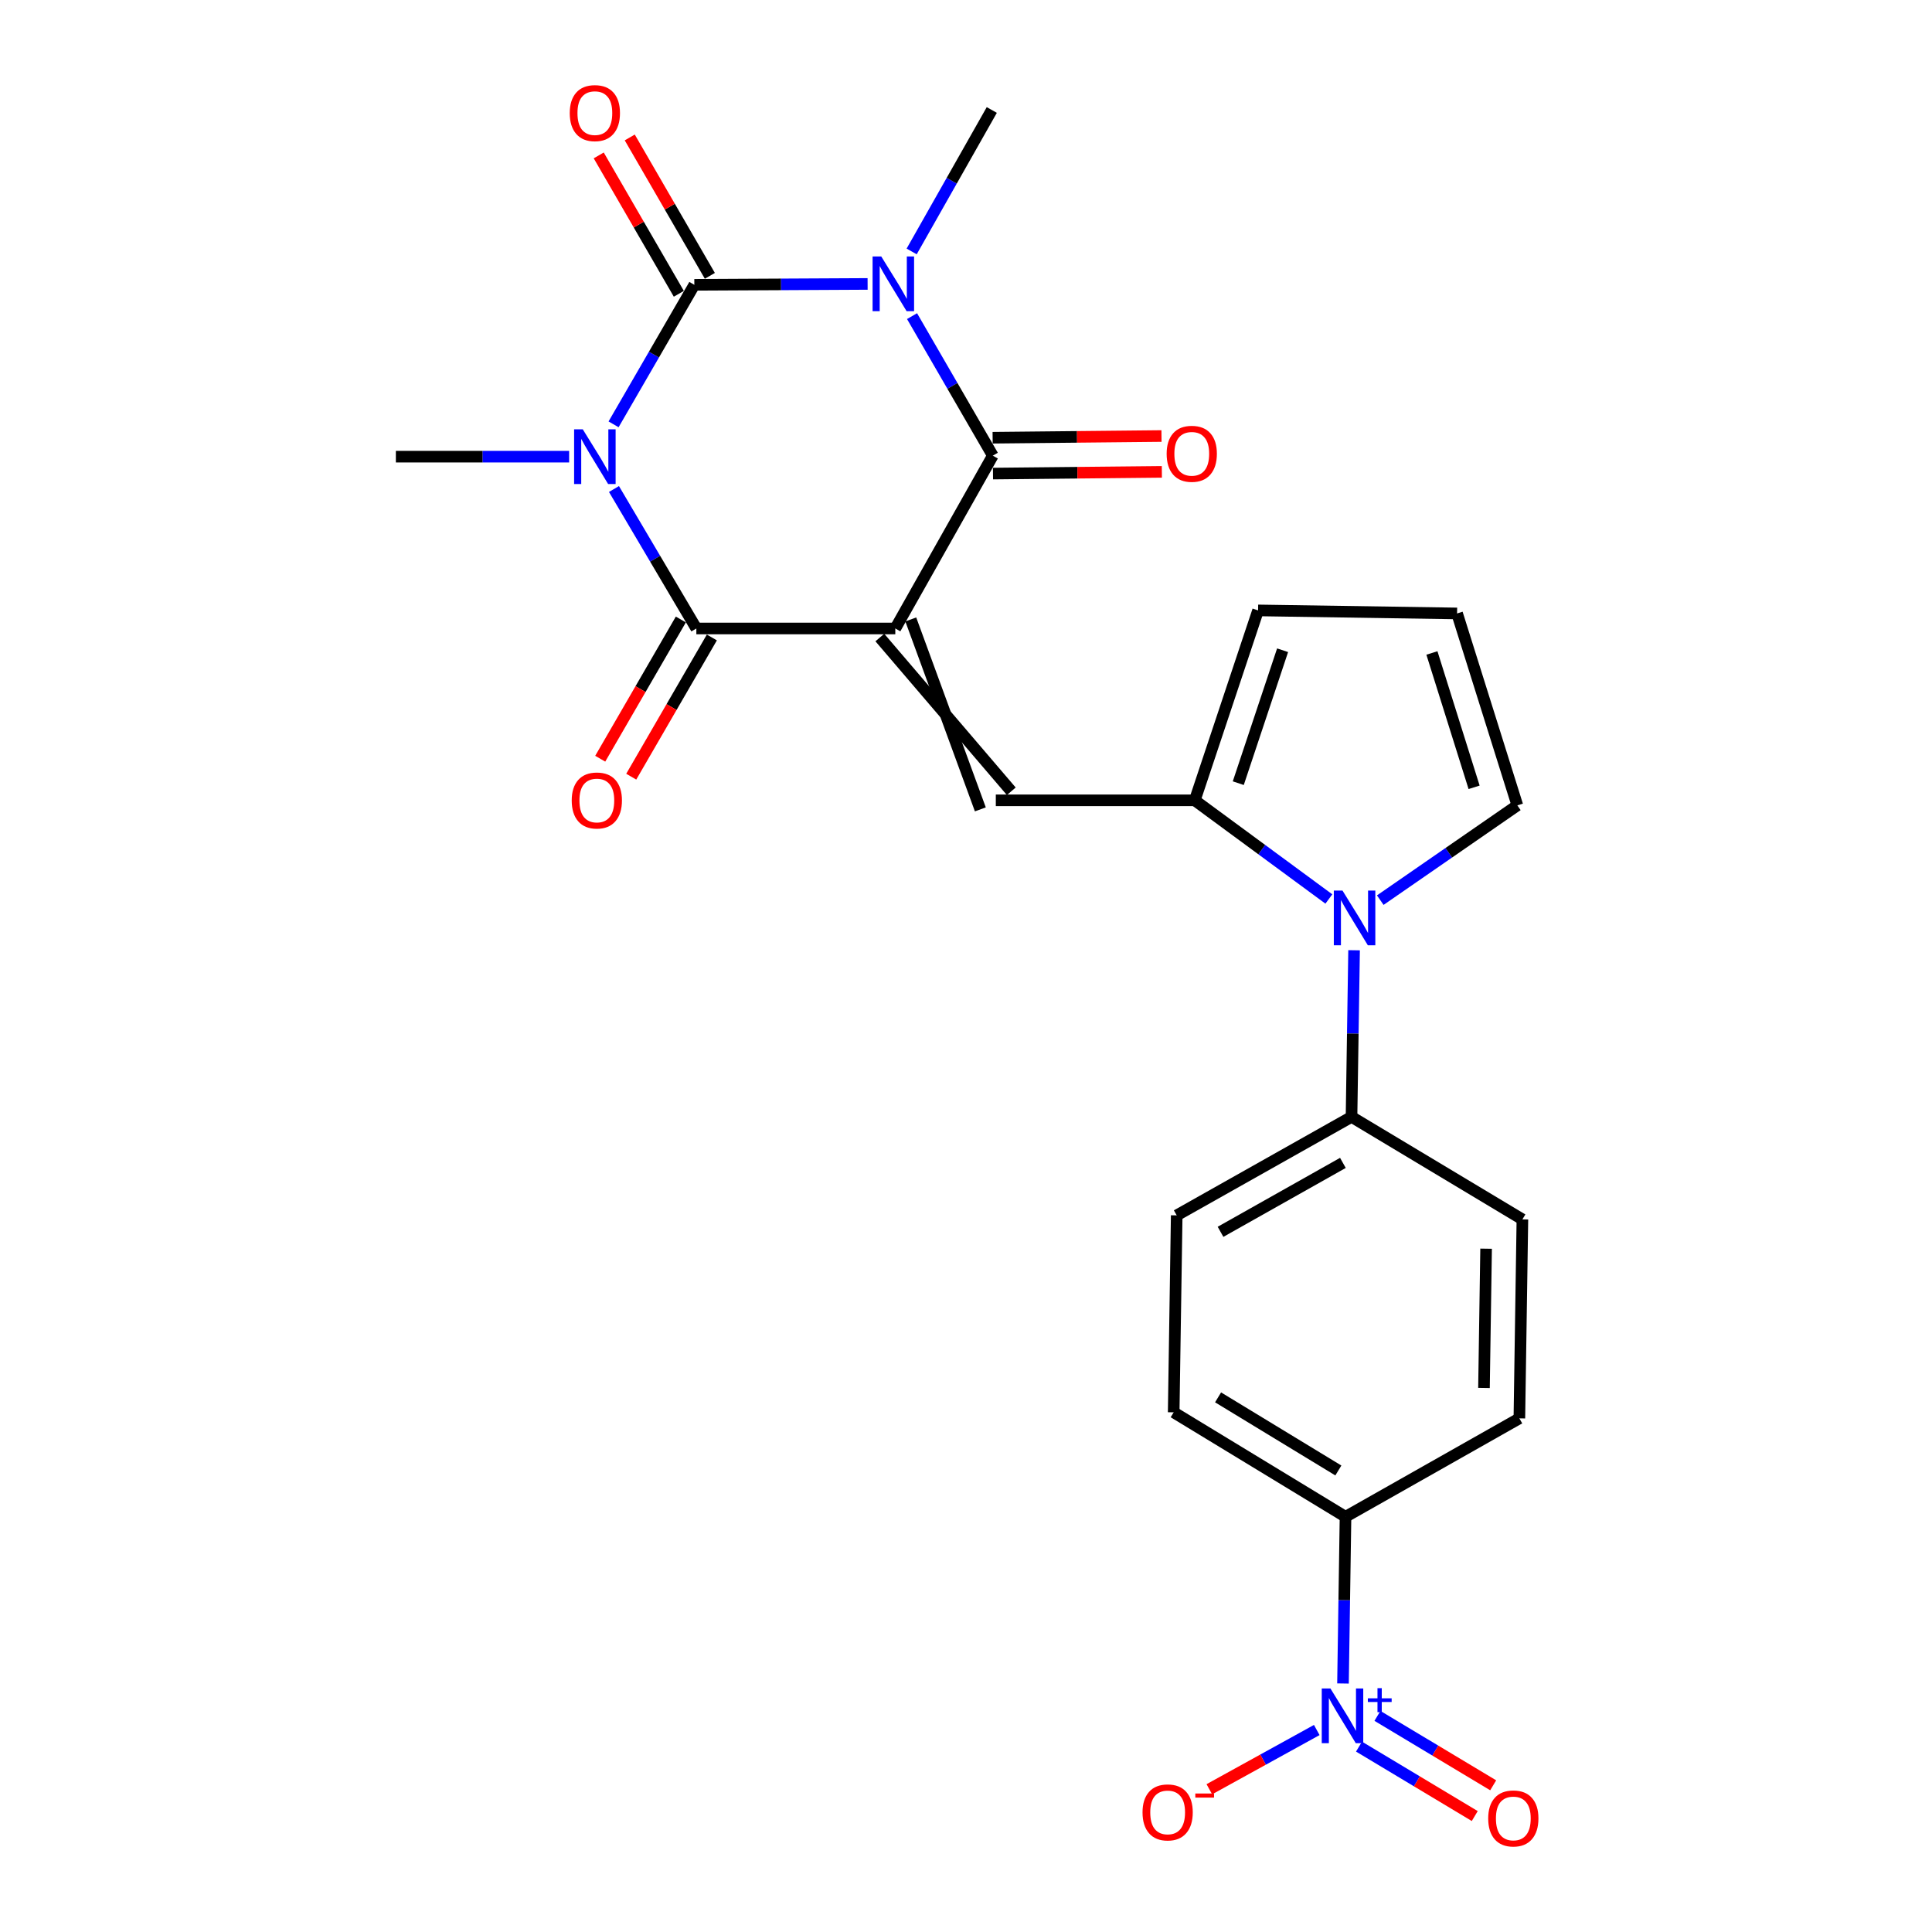 <?xml version='1.0' encoding='iso-8859-1'?>
<svg version='1.1' baseProfile='full'
              xmlns='http://www.w3.org/2000/svg'
                      xmlns:rdkit='http://www.rdkit.org/xml'
                      xmlns:xlink='http://www.w3.org/1999/xlink'
                  xml:space='preserve'
width='1000px' height='1000px' viewBox='0 0 1000 1000'>
<!-- END OF HEADER -->
<rect style='opacity:1.0;fill:#FFFFFF;stroke:none' width='1000' height='1000' x='0' y='0'> </rect>
<path class='bond-3' d='M 463.408,325.299 L 513.877,235.845' style='fill:none;fill-rule:evenodd;stroke:#000000;stroke-width:6px;stroke-linecap:butt;stroke-linejoin:miter;stroke-opacity:1' />
<path class='bond-4' d='M 463.408,325.299 L 360.43,325.299' style='fill:none;fill-rule:evenodd;stroke:#000000;stroke-width:6px;stroke-linecap:butt;stroke-linejoin:miter;stroke-opacity:1' />
<path class='bond-5' d='M 455.4,329.983 L 523.441,409.564' style='fill:none;fill-rule:evenodd;stroke:#000000;stroke-width:6px;stroke-linecap:butt;stroke-linejoin:miter;stroke-opacity:1' />
<path class='bond-5' d='M 471.416,320.615 L 507.425,418.932' style='fill:none;fill-rule:evenodd;stroke:#000000;stroke-width:6px;stroke-linecap:butt;stroke-linejoin:miter;stroke-opacity:1' />
<path class='bond-0' d='M 317.789,253.113 L 339.11,289.206' style='fill:none;fill-rule:evenodd;stroke:#0000FF;stroke-width:6px;stroke-linecap:butt;stroke-linejoin:miter;stroke-opacity:1' />
<path class='bond-0' d='M 339.11,289.206 L 360.43,325.299' style='fill:none;fill-rule:evenodd;stroke:#000000;stroke-width:6px;stroke-linecap:butt;stroke-linejoin:miter;stroke-opacity:1' />
<path class='bond-2' d='M 317.584,219.641 L 338.486,183.532' style='fill:none;fill-rule:evenodd;stroke:#0000FF;stroke-width:6px;stroke-linecap:butt;stroke-linejoin:miter;stroke-opacity:1' />
<path class='bond-2' d='M 338.486,183.532 L 359.389,147.422' style='fill:none;fill-rule:evenodd;stroke:#000000;stroke-width:6px;stroke-linecap:butt;stroke-linejoin:miter;stroke-opacity:1' />
<path class='bond-20' d='M 294.585,236.371 L 249.743,236.371' style='fill:none;fill-rule:evenodd;stroke:#0000FF;stroke-width:6px;stroke-linecap:butt;stroke-linejoin:miter;stroke-opacity:1' />
<path class='bond-20' d='M 249.743,236.371 L 204.901,236.371' style='fill:none;fill-rule:evenodd;stroke:#000000;stroke-width:6px;stroke-linecap:butt;stroke-linejoin:miter;stroke-opacity:1' />
<path class='bond-1' d='M 472.072,163.626 L 492.974,199.735' style='fill:none;fill-rule:evenodd;stroke:#0000FF;stroke-width:6px;stroke-linecap:butt;stroke-linejoin:miter;stroke-opacity:1' />
<path class='bond-1' d='M 492.974,199.735 L 513.877,235.845' style='fill:none;fill-rule:evenodd;stroke:#000000;stroke-width:6px;stroke-linecap:butt;stroke-linejoin:miter;stroke-opacity:1' />
<path class='bond-19' d='M 471.873,130.151 L 492.612,93.539' style='fill:none;fill-rule:evenodd;stroke:#0000FF;stroke-width:6px;stroke-linecap:butt;stroke-linejoin:miter;stroke-opacity:1' />
<path class='bond-19' d='M 492.612,93.539 L 513.351,56.927' style='fill:none;fill-rule:evenodd;stroke:#000000;stroke-width:6px;stroke-linecap:butt;stroke-linejoin:miter;stroke-opacity:1' />
<path class='bond-25' d='M 449.073,146.964 L 404.231,147.193' style='fill:none;fill-rule:evenodd;stroke:#0000FF;stroke-width:6px;stroke-linecap:butt;stroke-linejoin:miter;stroke-opacity:1' />
<path class='bond-25' d='M 404.231,147.193 L 359.389,147.422' style='fill:none;fill-rule:evenodd;stroke:#000000;stroke-width:6px;stroke-linecap:butt;stroke-linejoin:miter;stroke-opacity:1' />
<path class='bond-10' d='M 367.418,142.774 L 346.689,106.96' style='fill:none;fill-rule:evenodd;stroke:#000000;stroke-width:6px;stroke-linecap:butt;stroke-linejoin:miter;stroke-opacity:1' />
<path class='bond-10' d='M 346.689,106.96 L 325.959,71.145' style='fill:none;fill-rule:evenodd;stroke:#FF0000;stroke-width:6px;stroke-linecap:butt;stroke-linejoin:miter;stroke-opacity:1' />
<path class='bond-10' d='M 351.359,152.069 L 330.63,116.254' style='fill:none;fill-rule:evenodd;stroke:#000000;stroke-width:6px;stroke-linecap:butt;stroke-linejoin:miter;stroke-opacity:1' />
<path class='bond-10' d='M 330.63,116.254 L 309.901,80.44' style='fill:none;fill-rule:evenodd;stroke:#FF0000;stroke-width:6px;stroke-linecap:butt;stroke-linejoin:miter;stroke-opacity:1' />
<path class='bond-15' d='M 513.971,245.122 L 557.672,244.68' style='fill:none;fill-rule:evenodd;stroke:#000000;stroke-width:6px;stroke-linecap:butt;stroke-linejoin:miter;stroke-opacity:1' />
<path class='bond-15' d='M 557.672,244.68 L 601.374,244.238' style='fill:none;fill-rule:evenodd;stroke:#FF0000;stroke-width:6px;stroke-linecap:butt;stroke-linejoin:miter;stroke-opacity:1' />
<path class='bond-15' d='M 513.783,226.568 L 557.485,226.126' style='fill:none;fill-rule:evenodd;stroke:#000000;stroke-width:6px;stroke-linecap:butt;stroke-linejoin:miter;stroke-opacity:1' />
<path class='bond-15' d='M 557.485,226.126 L 601.187,225.684' style='fill:none;fill-rule:evenodd;stroke:#FF0000;stroke-width:6px;stroke-linecap:butt;stroke-linejoin:miter;stroke-opacity:1' />
<path class='bond-14' d='M 352.402,320.65 L 331.537,356.679' style='fill:none;fill-rule:evenodd;stroke:#000000;stroke-width:6px;stroke-linecap:butt;stroke-linejoin:miter;stroke-opacity:1' />
<path class='bond-14' d='M 331.537,356.679 L 310.673,392.709' style='fill:none;fill-rule:evenodd;stroke:#FF0000;stroke-width:6px;stroke-linecap:butt;stroke-linejoin:miter;stroke-opacity:1' />
<path class='bond-14' d='M 368.458,329.948 L 347.594,365.978' style='fill:none;fill-rule:evenodd;stroke:#000000;stroke-width:6px;stroke-linecap:butt;stroke-linejoin:miter;stroke-opacity:1' />
<path class='bond-14' d='M 347.594,365.978 L 326.729,402.007' style='fill:none;fill-rule:evenodd;stroke:#FF0000;stroke-width:6px;stroke-linecap:butt;stroke-linejoin:miter;stroke-opacity:1' />
<path class='bond-6' d='M 515.433,414.248 L 618.412,414.248' style='fill:none;fill-rule:evenodd;stroke:#000000;stroke-width:6px;stroke-linecap:butt;stroke-linejoin:miter;stroke-opacity:1' />
<path class='bond-7' d='M 618.412,414.248 L 653.114,439.782' style='fill:none;fill-rule:evenodd;stroke:#000000;stroke-width:6px;stroke-linecap:butt;stroke-linejoin:miter;stroke-opacity:1' />
<path class='bond-7' d='M 653.114,439.782 L 687.817,465.316' style='fill:none;fill-rule:evenodd;stroke:#0000FF;stroke-width:6px;stroke-linecap:butt;stroke-linejoin:miter;stroke-opacity:1' />
<path class='bond-16' d='M 618.412,414.248 L 651.181,315.949' style='fill:none;fill-rule:evenodd;stroke:#000000;stroke-width:6px;stroke-linecap:butt;stroke-linejoin:miter;stroke-opacity:1' />
<path class='bond-16' d='M 640.929,405.371 L 663.868,336.562' style='fill:none;fill-rule:evenodd;stroke:#000000;stroke-width:6px;stroke-linecap:butt;stroke-linejoin:miter;stroke-opacity:1' />
<path class='bond-11' d='M 700.868,491.842 L 700.207,534.969' style='fill:none;fill-rule:evenodd;stroke:#0000FF;stroke-width:6px;stroke-linecap:butt;stroke-linejoin:miter;stroke-opacity:1' />
<path class='bond-11' d='M 700.207,534.969 L 699.547,578.096' style='fill:none;fill-rule:evenodd;stroke:#000000;stroke-width:6px;stroke-linecap:butt;stroke-linejoin:miter;stroke-opacity:1' />
<path class='bond-12' d='M 714.425,465.911 L 749.898,441.383' style='fill:none;fill-rule:evenodd;stroke:#0000FF;stroke-width:6px;stroke-linecap:butt;stroke-linejoin:miter;stroke-opacity:1' />
<path class='bond-12' d='M 749.898,441.383 L 785.372,416.856' style='fill:none;fill-rule:evenodd;stroke:#000000;stroke-width:6px;stroke-linecap:butt;stroke-linejoin:miter;stroke-opacity:1' />
<path class='bond-8' d='M 695.13,871.367 L 695.782,828.225' style='fill:none;fill-rule:evenodd;stroke:#0000FF;stroke-width:6px;stroke-linecap:butt;stroke-linejoin:miter;stroke-opacity:1' />
<path class='bond-8' d='M 695.782,828.225 L 696.434,785.083' style='fill:none;fill-rule:evenodd;stroke:#000000;stroke-width:6px;stroke-linecap:butt;stroke-linejoin:miter;stroke-opacity:1' />
<path class='bond-13' d='M 681.553,895.45 L 653.753,910.782' style='fill:none;fill-rule:evenodd;stroke:#0000FF;stroke-width:6px;stroke-linecap:butt;stroke-linejoin:miter;stroke-opacity:1' />
<path class='bond-13' d='M 653.753,910.782 L 625.952,926.113' style='fill:none;fill-rule:evenodd;stroke:#FF0000;stroke-width:6px;stroke-linecap:butt;stroke-linejoin:miter;stroke-opacity:1' />
<path class='bond-17' d='M 703.422,904.047 L 733.375,922.014' style='fill:none;fill-rule:evenodd;stroke:#0000FF;stroke-width:6px;stroke-linecap:butt;stroke-linejoin:miter;stroke-opacity:1' />
<path class='bond-17' d='M 733.375,922.014 L 763.329,939.982' style='fill:none;fill-rule:evenodd;stroke:#FF0000;stroke-width:6px;stroke-linecap:butt;stroke-linejoin:miter;stroke-opacity:1' />
<path class='bond-17' d='M 712.967,888.135 L 742.92,906.103' style='fill:none;fill-rule:evenodd;stroke:#0000FF;stroke-width:6px;stroke-linecap:butt;stroke-linejoin:miter;stroke-opacity:1' />
<path class='bond-17' d='M 742.92,906.103 L 772.873,924.07' style='fill:none;fill-rule:evenodd;stroke:#FF0000;stroke-width:6px;stroke-linecap:butt;stroke-linejoin:miter;stroke-opacity:1' />
<path class='bond-9' d='M 696.434,785.083 L 607.495,731.017' style='fill:none;fill-rule:evenodd;stroke:#000000;stroke-width:6px;stroke-linecap:butt;stroke-linejoin:miter;stroke-opacity:1' />
<path class='bond-9' d='M 692.731,761.118 L 630.474,723.272' style='fill:none;fill-rule:evenodd;stroke:#000000;stroke-width:6px;stroke-linecap:butt;stroke-linejoin:miter;stroke-opacity:1' />
<path class='bond-27' d='M 696.434,785.083 L 786.424,734.14' style='fill:none;fill-rule:evenodd;stroke:#000000;stroke-width:6px;stroke-linecap:butt;stroke-linejoin:miter;stroke-opacity:1' />
<path class='bond-23' d='M 699.547,578.096 L 787.991,631.152' style='fill:none;fill-rule:evenodd;stroke:#000000;stroke-width:6px;stroke-linecap:butt;stroke-linejoin:miter;stroke-opacity:1' />
<path class='bond-24' d='M 699.547,578.096 L 609.062,629.069' style='fill:none;fill-rule:evenodd;stroke:#000000;stroke-width:6px;stroke-linecap:butt;stroke-linejoin:miter;stroke-opacity:1' />
<path class='bond-24' d='M 695.081,601.908 L 631.742,637.589' style='fill:none;fill-rule:evenodd;stroke:#000000;stroke-width:6px;stroke-linecap:butt;stroke-linejoin:miter;stroke-opacity:1' />
<path class='bond-26' d='M 785.372,416.856 L 754.18,317.516' style='fill:none;fill-rule:evenodd;stroke:#000000;stroke-width:6px;stroke-linecap:butt;stroke-linejoin:miter;stroke-opacity:1' />
<path class='bond-26' d='M 762.991,407.513 L 741.156,337.976' style='fill:none;fill-rule:evenodd;stroke:#000000;stroke-width:6px;stroke-linecap:butt;stroke-linejoin:miter;stroke-opacity:1' />
<path class='bond-18' d='M 651.181,315.949 L 754.18,317.516' style='fill:none;fill-rule:evenodd;stroke:#000000;stroke-width:6px;stroke-linecap:butt;stroke-linejoin:miter;stroke-opacity:1' />
<path class='bond-21' d='M 607.495,731.017 L 609.062,629.069' style='fill:none;fill-rule:evenodd;stroke:#000000;stroke-width:6px;stroke-linecap:butt;stroke-linejoin:miter;stroke-opacity:1' />
<path class='bond-22' d='M 786.424,734.14 L 787.991,631.152' style='fill:none;fill-rule:evenodd;stroke:#000000;stroke-width:6px;stroke-linecap:butt;stroke-linejoin:miter;stroke-opacity:1' />
<path class='bond-22' d='M 768.106,718.41 L 769.203,646.318' style='fill:none;fill-rule:evenodd;stroke:#000000;stroke-width:6px;stroke-linecap:butt;stroke-linejoin:miter;stroke-opacity:1' />
<path  class='atom-1' d='M 301.64 222.211
L 310.92 237.211
Q 311.84 238.691, 313.32 241.371
Q 314.8 244.051, 314.88 244.211
L 314.88 222.211
L 318.64 222.211
L 318.64 250.531
L 314.76 250.531
L 304.8 234.131
Q 303.64 232.211, 302.4 230.011
Q 301.2 227.811, 300.84 227.131
L 300.84 250.531
L 297.16 250.531
L 297.16 222.211
L 301.64 222.211
' fill='#0000FF'/>
<path  class='atom-2' d='M 456.128 132.736
L 465.408 147.736
Q 466.328 149.216, 467.808 151.896
Q 469.288 154.576, 469.368 154.736
L 469.368 132.736
L 473.128 132.736
L 473.128 161.056
L 469.248 161.056
L 459.288 144.656
Q 458.128 142.736, 456.888 140.536
Q 455.688 138.336, 455.328 137.656
L 455.328 161.056
L 451.648 161.056
L 451.648 132.736
L 456.128 132.736
' fill='#0000FF'/>
<path  class='atom-8' d='M 694.864 460.947
L 704.144 475.947
Q 705.064 477.427, 706.544 480.107
Q 708.024 482.787, 708.104 482.947
L 708.104 460.947
L 711.864 460.947
L 711.864 489.267
L 707.984 489.267
L 698.024 472.867
Q 696.864 470.947, 695.624 468.747
Q 694.424 466.547, 694.064 465.867
L 694.064 489.267
L 690.384 489.267
L 690.384 460.947
L 694.864 460.947
' fill='#0000FF'/>
<path  class='atom-9' d='M 688.617 873.942
L 697.897 888.942
Q 698.817 890.422, 700.297 893.102
Q 701.777 895.782, 701.857 895.942
L 701.857 873.942
L 705.617 873.942
L 705.617 902.262
L 701.737 902.262
L 691.777 885.862
Q 690.617 883.942, 689.377 881.742
Q 688.177 879.542, 687.817 878.862
L 687.817 902.262
L 684.137 902.262
L 684.137 873.942
L 688.617 873.942
' fill='#0000FF'/>
<path  class='atom-9' d='M 707.993 879.047
L 712.983 879.047
L 712.983 873.794
L 715.2 873.794
L 715.2 879.047
L 720.322 879.047
L 720.322 880.948
L 715.2 880.948
L 715.2 886.228
L 712.983 886.228
L 712.983 880.948
L 707.993 880.948
L 707.993 879.047
' fill='#0000FF'/>
<path  class='atom-11' d='M 294.9 58.543
Q 294.9 51.743, 298.26 47.943
Q 301.62 44.143, 307.9 44.143
Q 314.18 44.143, 317.54 47.943
Q 320.9 51.743, 320.9 58.543
Q 320.9 65.423, 317.5 69.343
Q 314.1 73.223, 307.9 73.223
Q 301.66 73.223, 298.26 69.343
Q 294.9 65.463, 294.9 58.543
M 307.9 70.023
Q 312.22 70.023, 314.54 67.143
Q 316.9 64.223, 316.9 58.543
Q 316.9 52.983, 314.54 50.183
Q 312.22 47.343, 307.9 47.343
Q 303.58 47.343, 301.22 50.143
Q 298.9 52.943, 298.9 58.543
Q 298.9 64.263, 301.22 67.143
Q 303.58 70.023, 307.9 70.023
' fill='#FF0000'/>
<path  class='atom-14' d='M 591.372 938.094
Q 591.372 931.294, 594.732 927.494
Q 598.092 923.694, 604.372 923.694
Q 610.652 923.694, 614.012 927.494
Q 617.372 931.294, 617.372 938.094
Q 617.372 944.974, 613.972 948.894
Q 610.572 952.774, 604.372 952.774
Q 598.132 952.774, 594.732 948.894
Q 591.372 945.014, 591.372 938.094
M 604.372 949.574
Q 608.692 949.574, 611.012 946.694
Q 613.372 943.774, 613.372 938.094
Q 613.372 932.534, 611.012 929.734
Q 608.692 926.894, 604.372 926.894
Q 600.052 926.894, 597.692 929.694
Q 595.372 932.494, 595.372 938.094
Q 595.372 943.814, 597.692 946.694
Q 600.052 949.574, 604.372 949.574
' fill='#FF0000'/>
<path  class='atom-14' d='M 618.692 928.317
L 628.381 928.317
L 628.381 930.429
L 618.692 930.429
L 618.692 928.317
' fill='#FF0000'/>
<path  class='atom-15' d='M 295.92 414.328
Q 295.92 407.528, 299.28 403.728
Q 302.64 399.928, 308.92 399.928
Q 315.2 399.928, 318.56 403.728
Q 321.92 407.528, 321.92 414.328
Q 321.92 421.208, 318.52 425.128
Q 315.12 429.008, 308.92 429.008
Q 302.68 429.008, 299.28 425.128
Q 295.92 421.248, 295.92 414.328
M 308.92 425.808
Q 313.24 425.808, 315.56 422.928
Q 317.92 420.008, 317.92 414.328
Q 317.92 408.768, 315.56 405.968
Q 313.24 403.128, 308.92 403.128
Q 304.6 403.128, 302.24 405.928
Q 299.92 408.728, 299.92 414.328
Q 299.92 420.048, 302.24 422.928
Q 304.6 425.808, 308.92 425.808
' fill='#FF0000'/>
<path  class='atom-16' d='M 603.855 234.884
Q 603.855 228.084, 607.215 224.284
Q 610.575 220.484, 616.855 220.484
Q 623.135 220.484, 626.495 224.284
Q 629.855 228.084, 629.855 234.884
Q 629.855 241.764, 626.455 245.684
Q 623.055 249.564, 616.855 249.564
Q 610.615 249.564, 607.215 245.684
Q 603.855 241.804, 603.855 234.884
M 616.855 246.364
Q 621.175 246.364, 623.495 243.484
Q 625.855 240.564, 625.855 234.884
Q 625.855 229.324, 623.495 226.524
Q 621.175 223.684, 616.855 223.684
Q 612.535 223.684, 610.175 226.484
Q 607.855 229.284, 607.855 234.884
Q 607.855 240.604, 610.175 243.484
Q 612.535 246.364, 616.855 246.364
' fill='#FF0000'/>
<path  class='atom-18' d='M 770.29 941.218
Q 770.29 934.418, 773.65 930.618
Q 777.01 926.818, 783.29 926.818
Q 789.57 926.818, 792.93 930.618
Q 796.29 934.418, 796.29 941.218
Q 796.29 948.098, 792.89 952.018
Q 789.49 955.898, 783.29 955.898
Q 777.05 955.898, 773.65 952.018
Q 770.29 948.138, 770.29 941.218
M 783.29 952.698
Q 787.61 952.698, 789.93 949.818
Q 792.29 946.898, 792.29 941.218
Q 792.29 935.658, 789.93 932.858
Q 787.61 930.018, 783.29 930.018
Q 778.97 930.018, 776.61 932.818
Q 774.29 935.618, 774.29 941.218
Q 774.29 946.938, 776.61 949.818
Q 778.97 952.698, 783.29 952.698
' fill='#FF0000'/>
</svg>
